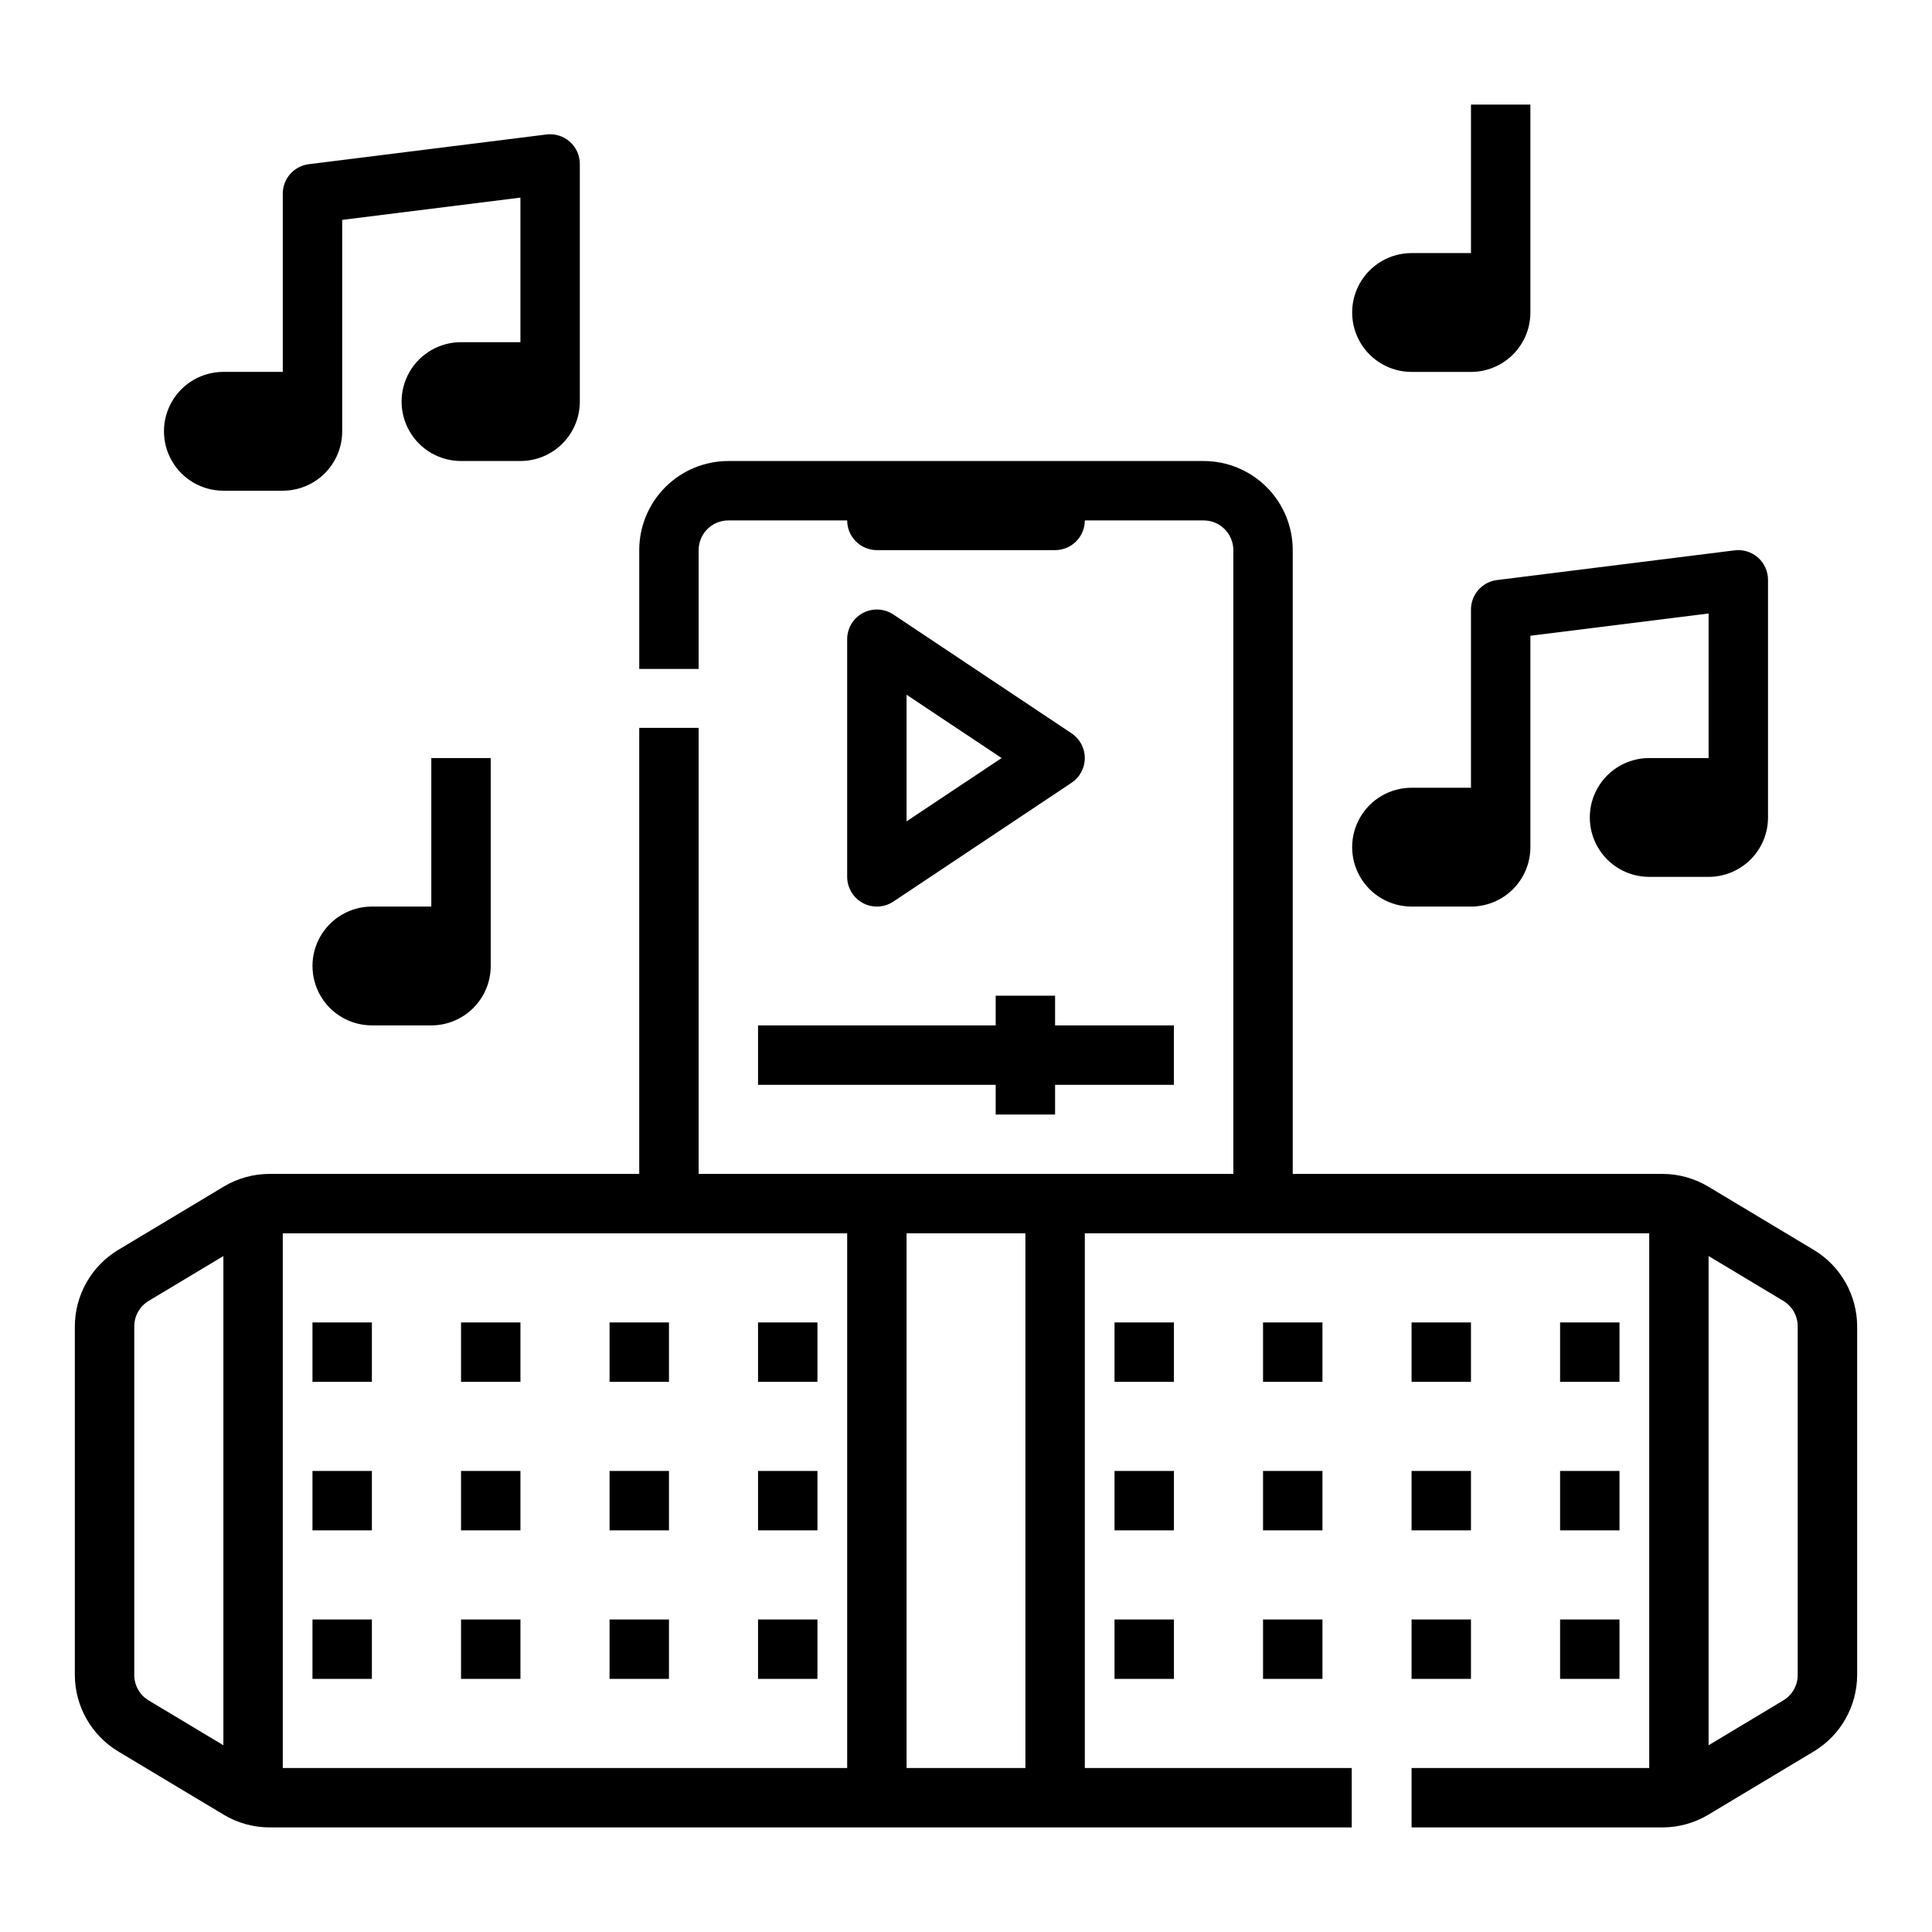 <?xml version="1.0" encoding="UTF-8"?>
<!-- Uploaded to: SVG Repo, www.svgrepo.com, Generator: SVG Repo Mixer Tools -->
<svg fill="#000000" width="800px" height="800px" version="1.1" viewBox="144 144 512 512" xmlns="http://www.w3.org/2000/svg">
 <g>
  <path d="m624.69 475.25-27.977-16.781h-0.004c-3.668-2.203-7.867-3.367-12.145-3.371h-97.977v-165.31c0-6.262-2.488-12.27-6.918-16.699-4.426-4.426-10.434-6.914-16.695-6.914h-125.95c-6.266 0-12.27 2.488-16.699 6.914-4.43 4.43-6.918 10.438-6.918 16.699v31.488h15.742v-31.488c0-4.348 3.527-7.871 7.875-7.871h31.488c0 2.09 0.828 4.09 2.305 5.566 1.477 1.477 3.477 2.305 5.566 2.305h47.23c2.09 0 4.09-0.828 5.566-2.305 1.477-1.477 2.309-3.477 2.309-5.566h31.488c2.086 0 4.09 0.828 5.566 2.305 1.473 1.477 2.305 3.481 2.305 5.566v165.31h-141.7v-118.2h-15.742v118.2h-97.977c-4.281 0-8.48 1.168-12.152 3.371l-27.969 16.781c-7.102 4.281-11.449 11.957-11.473 20.246v92.387c0.023 8.289 4.371 15.969 11.473 20.25l27.977 16.781c3.668 2.203 7.867 3.367 12.145 3.371h286.79v-15.746h-70.727v-141.7h149.57v141.7h-62.977v15.742h66.488v0.004c4.281-0.004 8.484-1.168 12.152-3.371l27.969-16.781h0.004c7.098-4.281 11.445-11.961 11.469-20.25v-92.387c-0.023-8.289-4.371-15.965-11.469-20.246zm-256.18-4.406v141.7h-149.57v-141.7zm-188.93 117.04v-92.387c0.004-2.762 1.453-5.324 3.824-6.746l19.793-11.879v129.64l-19.801-11.879c-2.367-1.422-3.816-3.981-3.816-6.746zm236.16 24.656h-31.488v-141.7h31.488zm204.67-24.656c0 2.766-1.453 5.328-3.824 6.746l-19.789 11.879v-129.64l19.797 11.879c2.367 1.426 3.816 3.984 3.816 6.746z"/>
  <path d="m226.81 533.82h15.742v15.742h-15.742z"/>
  <path d="m266.18 533.82h15.742v15.742h-15.742z"/>
  <path d="m305.54 533.82h15.742v15.742h-15.742z"/>
  <path d="m344.89 533.82h15.742v15.742h-15.742z"/>
  <path d="m226.81 573.18h15.742v15.742h-15.742z"/>
  <path d="m266.18 573.18h15.742v15.742h-15.742z"/>
  <path d="m305.54 573.18h15.742v15.742h-15.742z"/>
  <path d="m344.89 573.18h15.742v15.742h-15.742z"/>
  <path d="m226.81 494.46h15.742v15.742h-15.742z"/>
  <path d="m266.18 494.46h15.742v15.742h-15.742z"/>
  <path d="m305.54 494.46h15.742v15.742h-15.742z"/>
  <path d="m344.89 494.46h15.742v15.742h-15.742z"/>
  <path d="m439.36 533.82h15.742v15.742h-15.742z"/>
  <path d="m478.72 533.82h15.742v15.742h-15.742z"/>
  <path d="m518.08 533.82h15.742v15.742h-15.742z"/>
  <path d="m557.44 533.82h15.742v15.742h-15.742z"/>
  <path d="m439.36 573.18h15.742v15.742h-15.742z"/>
  <path d="m478.72 573.18h15.742v15.742h-15.742z"/>
  <path d="m518.08 573.18h15.742v15.742h-15.742z"/>
  <path d="m557.44 573.18h15.742v15.742h-15.742z"/>
  <path d="m439.36 494.46h15.742v15.742h-15.742z"/>
  <path d="m478.72 494.46h15.742v15.742h-15.742z"/>
  <path d="m518.08 494.46h15.742v15.742h-15.742z"/>
  <path d="m557.44 494.46h15.742v15.742h-15.742z"/>
  <path d="m376.38 384.25c1.555 0 3.074-0.461 4.367-1.32l47.23-31.488h0.004c2.188-1.461 3.504-3.918 3.504-6.551 0-2.633-1.316-5.09-3.504-6.551l-47.23-31.488h-0.004c-2.414-1.609-5.519-1.762-8.082-0.391-2.559 1.371-4.156 4.039-4.156 6.941v62.977c0 2.086 0.828 4.09 2.305 5.566 1.477 1.477 3.477 2.305 5.566 2.305zm7.871-56.137 25.191 16.777-25.191 16.773z"/>
  <path d="m344.89 431.49h62.977v7.871h15.742v-7.871h31.488v-15.746h-31.488v-7.871h-15.742v7.871h-62.977z"/>
  <path d="m518.08 384.25h15.746c4.176 0 8.18-1.656 11.133-4.609s4.609-6.957 4.609-11.133v-56.027l47.23-5.902 0.004 38.312h-15.746c-5.625 0-10.82 3-13.633 7.871s-2.812 10.875 0 15.746c2.812 4.871 8.008 7.871 13.633 7.871h15.746c4.176 0 8.18-1.66 11.133-4.613 2.949-2.949 4.609-6.957 4.609-11.133v-62.973c0-2.258-0.969-4.406-2.664-5.902-1.691-1.492-3.945-2.188-6.184-1.91l-62.977 7.871v0.004c-3.938 0.492-6.894 3.84-6.894 7.809v47.23h-15.746c-5.625 0-10.82 3-13.633 7.871-2.812 4.871-2.812 10.875 0 15.746 2.812 4.871 8.008 7.871 13.633 7.871z"/>
  <path d="m518.08 242.56h15.746c4.176 0 8.18-1.66 11.133-4.613 2.953-2.953 4.609-6.957 4.609-11.133v-55.102h-15.742v39.359h-15.746c-5.625 0-10.82 3-13.633 7.871s-2.812 10.875 0 15.746 8.008 7.871 13.633 7.871z"/>
  <path d="m218.94 195.32v47.23l-15.742 0.004c-5.625 0-10.824 3-13.637 7.871-2.812 4.871-2.812 10.875 0 15.746 2.812 4.871 8.012 7.871 13.637 7.871h15.742c4.176 0 8.18-1.66 11.133-4.613s4.613-6.957 4.613-11.133v-56.023l47.23-5.902v38.312h-15.742c-5.625 0-10.824 3-13.637 7.871s-2.812 10.871 0 15.742c2.812 4.871 8.012 7.875 13.637 7.875h15.742c4.176 0 8.18-1.66 11.133-4.613s4.613-6.957 4.613-11.133v-62.977c-0.004-2.258-0.973-4.406-2.664-5.898-1.695-1.496-3.945-2.191-6.188-1.91l-62.977 7.871c-3.938 0.492-6.894 3.84-6.894 7.809z"/>
  <path d="m258.3 384.25h-15.742c-5.625 0-10.824 3-13.637 7.871s-2.812 10.875 0 15.746 8.012 7.871 13.637 7.871h15.742c4.176 0 8.18-1.66 11.133-4.609 2.953-2.953 4.613-6.957 4.613-11.133v-55.105h-15.746z"/>
 </g>
</svg>